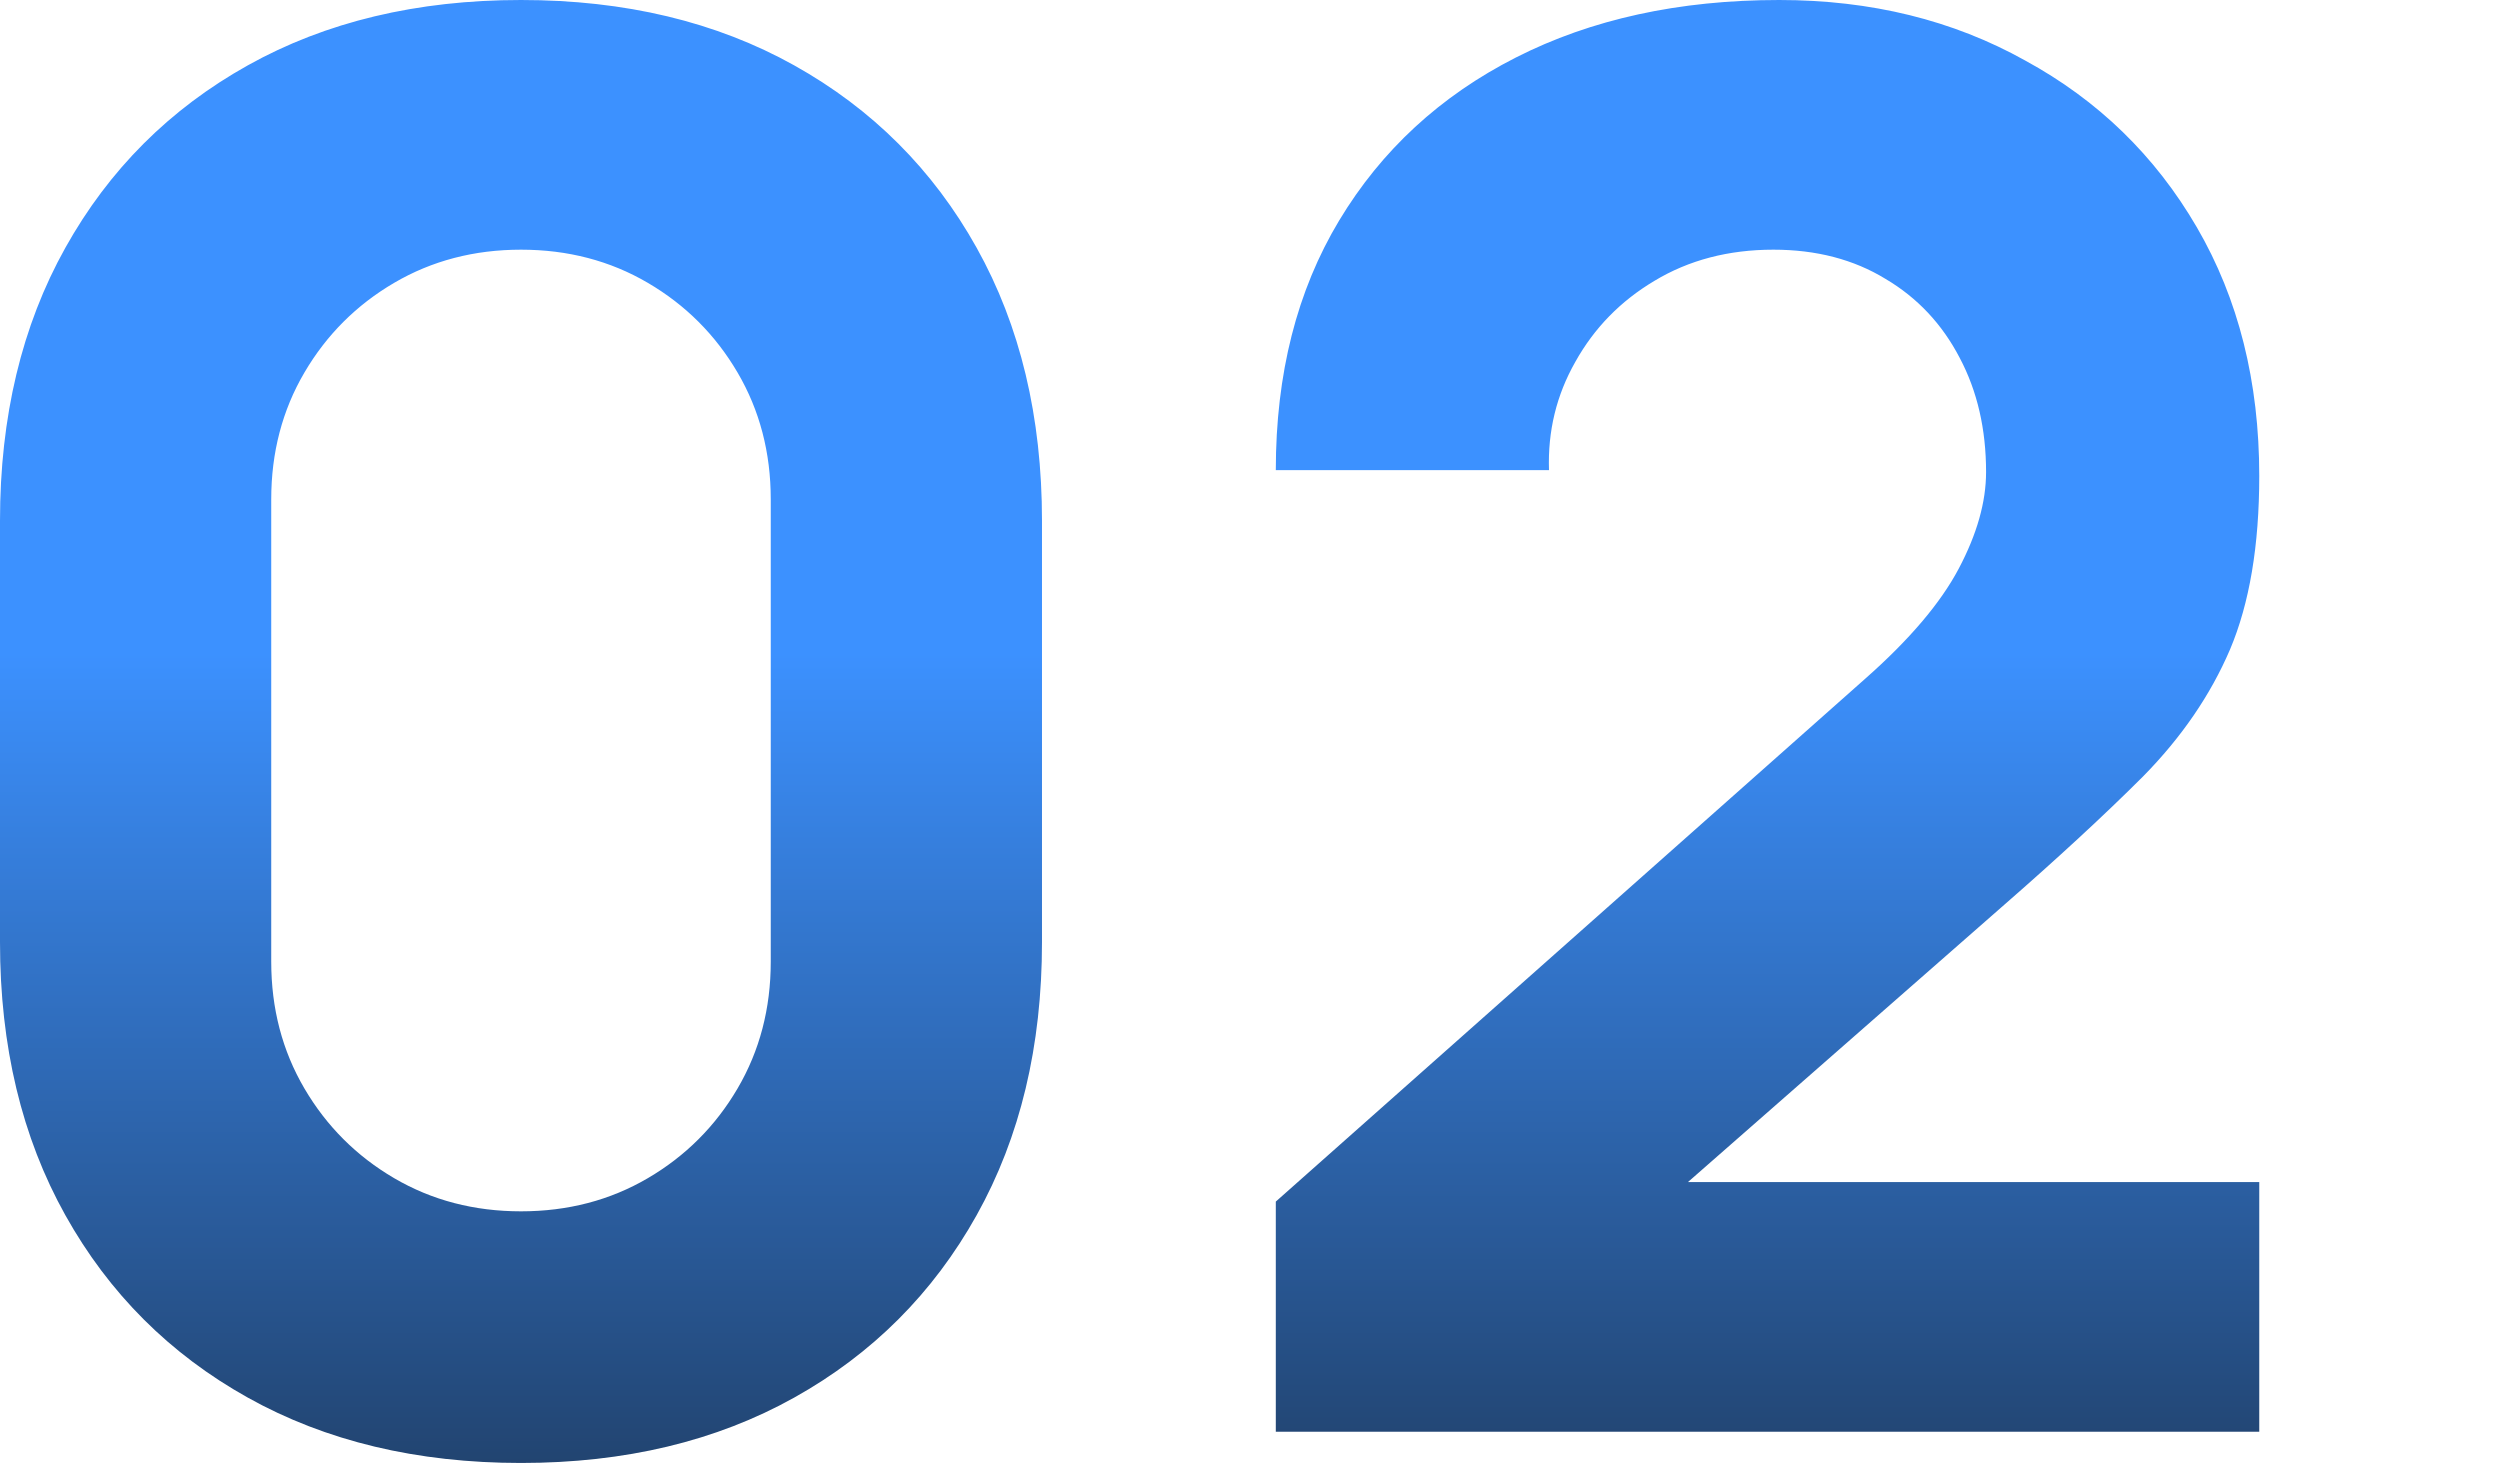 <?xml version="1.0" encoding="UTF-8"?> <svg xmlns="http://www.w3.org/2000/svg" width="270" height="158" viewBox="0 0 270 158" fill="none"><path d="M56.267 158C45.028 158 35.194 155.648 26.764 150.943C18.334 146.238 11.766 139.672 7.06 131.245C2.353 122.819 0 112.988 0 101.752V56.248C0 45.012 2.353 35.181 7.06 26.755C11.766 18.328 18.334 11.762 26.764 7.057C35.194 2.352 45.028 0 56.267 0C67.507 0 77.341 2.352 85.771 7.057C94.201 11.762 100.769 18.328 105.475 26.755C110.182 35.181 112.535 45.012 112.535 56.248V101.752C112.535 112.988 110.182 122.819 105.475 131.245C100.769 139.672 94.201 146.238 85.771 150.943C77.341 155.648 67.507 158 56.267 158ZM56.267 130.824C61.325 130.824 65.891 129.63 69.966 127.243C74.04 124.855 77.271 121.625 79.659 117.552C82.048 113.479 83.242 108.915 83.242 103.859V53.931C83.242 48.875 82.048 44.31 79.659 40.237C77.271 36.164 74.04 32.934 69.966 30.547C65.891 28.159 61.325 26.965 56.267 26.965C51.21 26.965 46.644 28.159 42.569 30.547C38.495 32.934 35.264 36.164 32.875 40.237C30.487 44.31 29.293 48.875 29.293 53.931V103.859C29.293 108.915 30.487 113.479 32.875 117.552C35.264 121.625 38.495 124.855 42.569 127.243C46.644 129.63 51.21 130.824 56.267 130.824ZM137.787 154.629V129.771L201.431 73.312C206.207 69.099 209.579 65.131 211.546 61.409C213.514 57.688 214.496 54.212 214.496 50.981C214.496 46.347 213.548 42.239 211.652 38.657C209.755 35.006 207.086 32.162 203.643 30.125C200.201 28.019 196.162 26.965 191.526 26.965C186.679 26.965 182.393 28.089 178.671 30.336C175.017 32.513 172.172 35.427 170.136 39.079C168.099 42.66 167.151 46.557 167.291 50.771H137.787C137.787 40.378 140.07 31.389 144.636 23.805C149.202 16.221 155.56 10.358 163.708 6.215C171.856 2.072 181.34 0 192.158 0C202.063 0 210.914 2.177 218.711 6.531C226.579 10.814 232.76 16.818 237.256 24.543C241.753 32.267 244 41.22 244 51.403C244 58.916 242.946 65.166 240.839 70.152C238.732 75.068 235.605 79.632 231.461 83.845C227.317 87.988 222.223 92.693 216.182 97.96L175.088 133.984L172.77 127.664H244V154.629H137.787Z" fill="url(#paint0_linear_565_16)"></path><defs><linearGradient id="paint0_linear_565_16" x1="120.253" y1="-70.639" x2="120.253" y2="217.382" gradientUnits="userSpaceOnUse"><stop offset="0.49" stop-color="#3C91FF"></stop><stop offset="1" stop-color="#101010"></stop></linearGradient></defs></svg> 